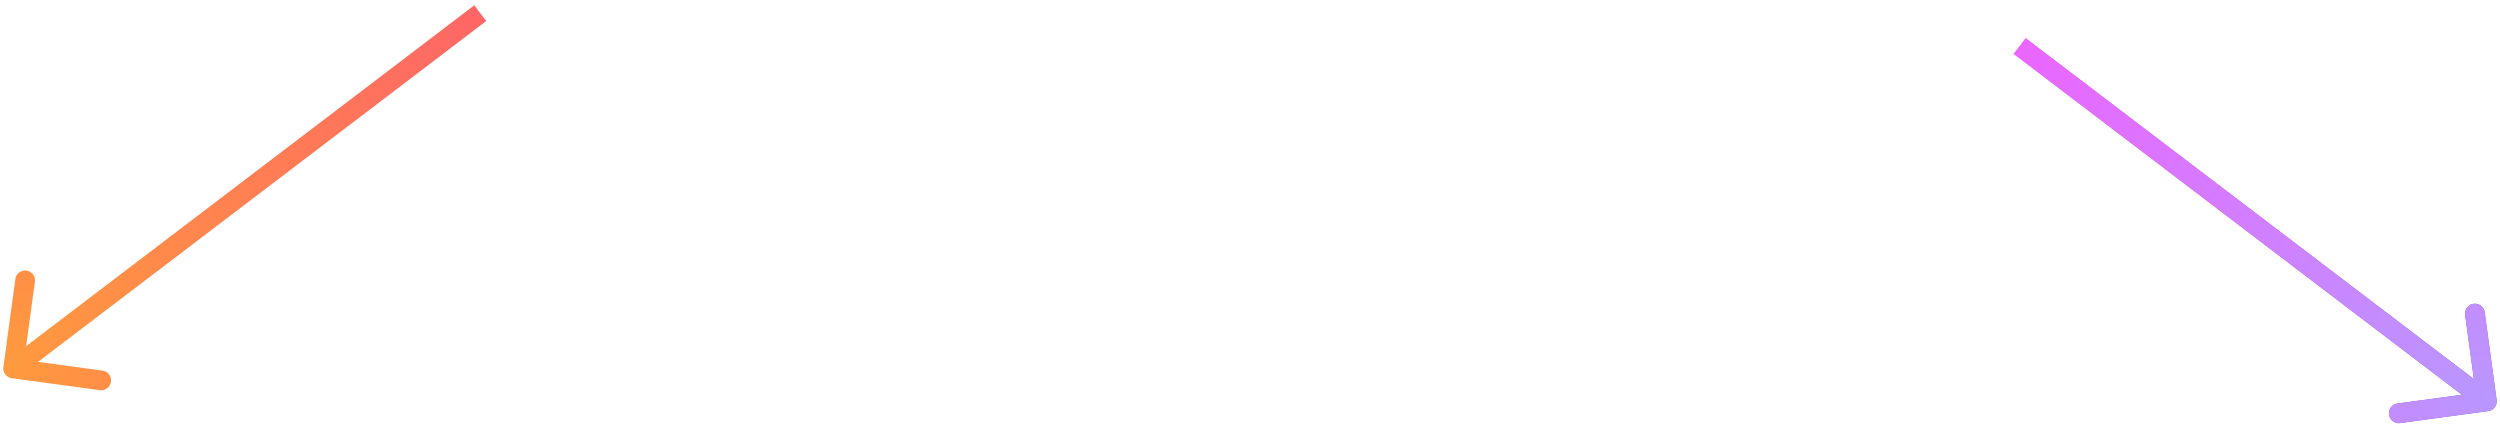 <svg xmlns="http://www.w3.org/2000/svg" width="380" height="65" fill="none"><path fill="url(#a)" d="M.514 55.798a1.5 1.5 0 0 0 1.284 1.688l13.377 1.82a1.5 1.5 0 0 0 .404-2.973l-11.89-1.617 1.617-11.89a1.5 1.5 0 0 0-2.973-.405zM72.092.806l-71 54 1.816 2.388 71-54z"/><path fill="url(#b)" d="M379.486 60.798a1.5 1.5 0 0 1-1.284 1.688l-13.377 1.82a1.5 1.5 0 1 1-.404-2.973l11.891-1.617-1.618-11.89a1.501 1.501 0 0 1 2.973-.405zM307.908 5.806l71 54-1.816 2.388-71-54z"/><path fill="url(#c)" d="M379.486 60.798a1.5 1.5 0 0 1-1.284 1.688l-13.377 1.82a1.5 1.5 0 1 1-.404-2.973l11.891-1.617-1.618-11.89a1.501 1.501 0 0 1 2.973-.405zM307.908 5.806l71 54-1.816 2.388-71-54z"/><defs><radialGradient id="a" cx="0" cy="0" r="1" gradientTransform="matrix(71 -54 34.052 44.772 1.697 55.602)" gradientUnits="userSpaceOnUse"><stop stop-color="#FF9A3E"/><stop offset="1" stop-color="#F66"/></radialGradient><radialGradient id="b" cx="0" cy="0" r="1" gradientTransform="matrix(-71 -54 34.052 -44.772 378.303 60.602)" gradientUnits="userSpaceOnUse"><stop stop-color="#7C3EFF"/><stop offset="1" stop-color="#EA66FF"/></radialGradient><radialGradient id="c" cx="0" cy="0" r="1" gradientTransform="matrix(-71 -54 34.052 -44.772 378.303 60.602)" gradientUnits="userSpaceOnUse"><stop stop-color="#B897FF"/><stop offset="1" stop-color="#EA66FF"/></radialGradient></defs></svg>